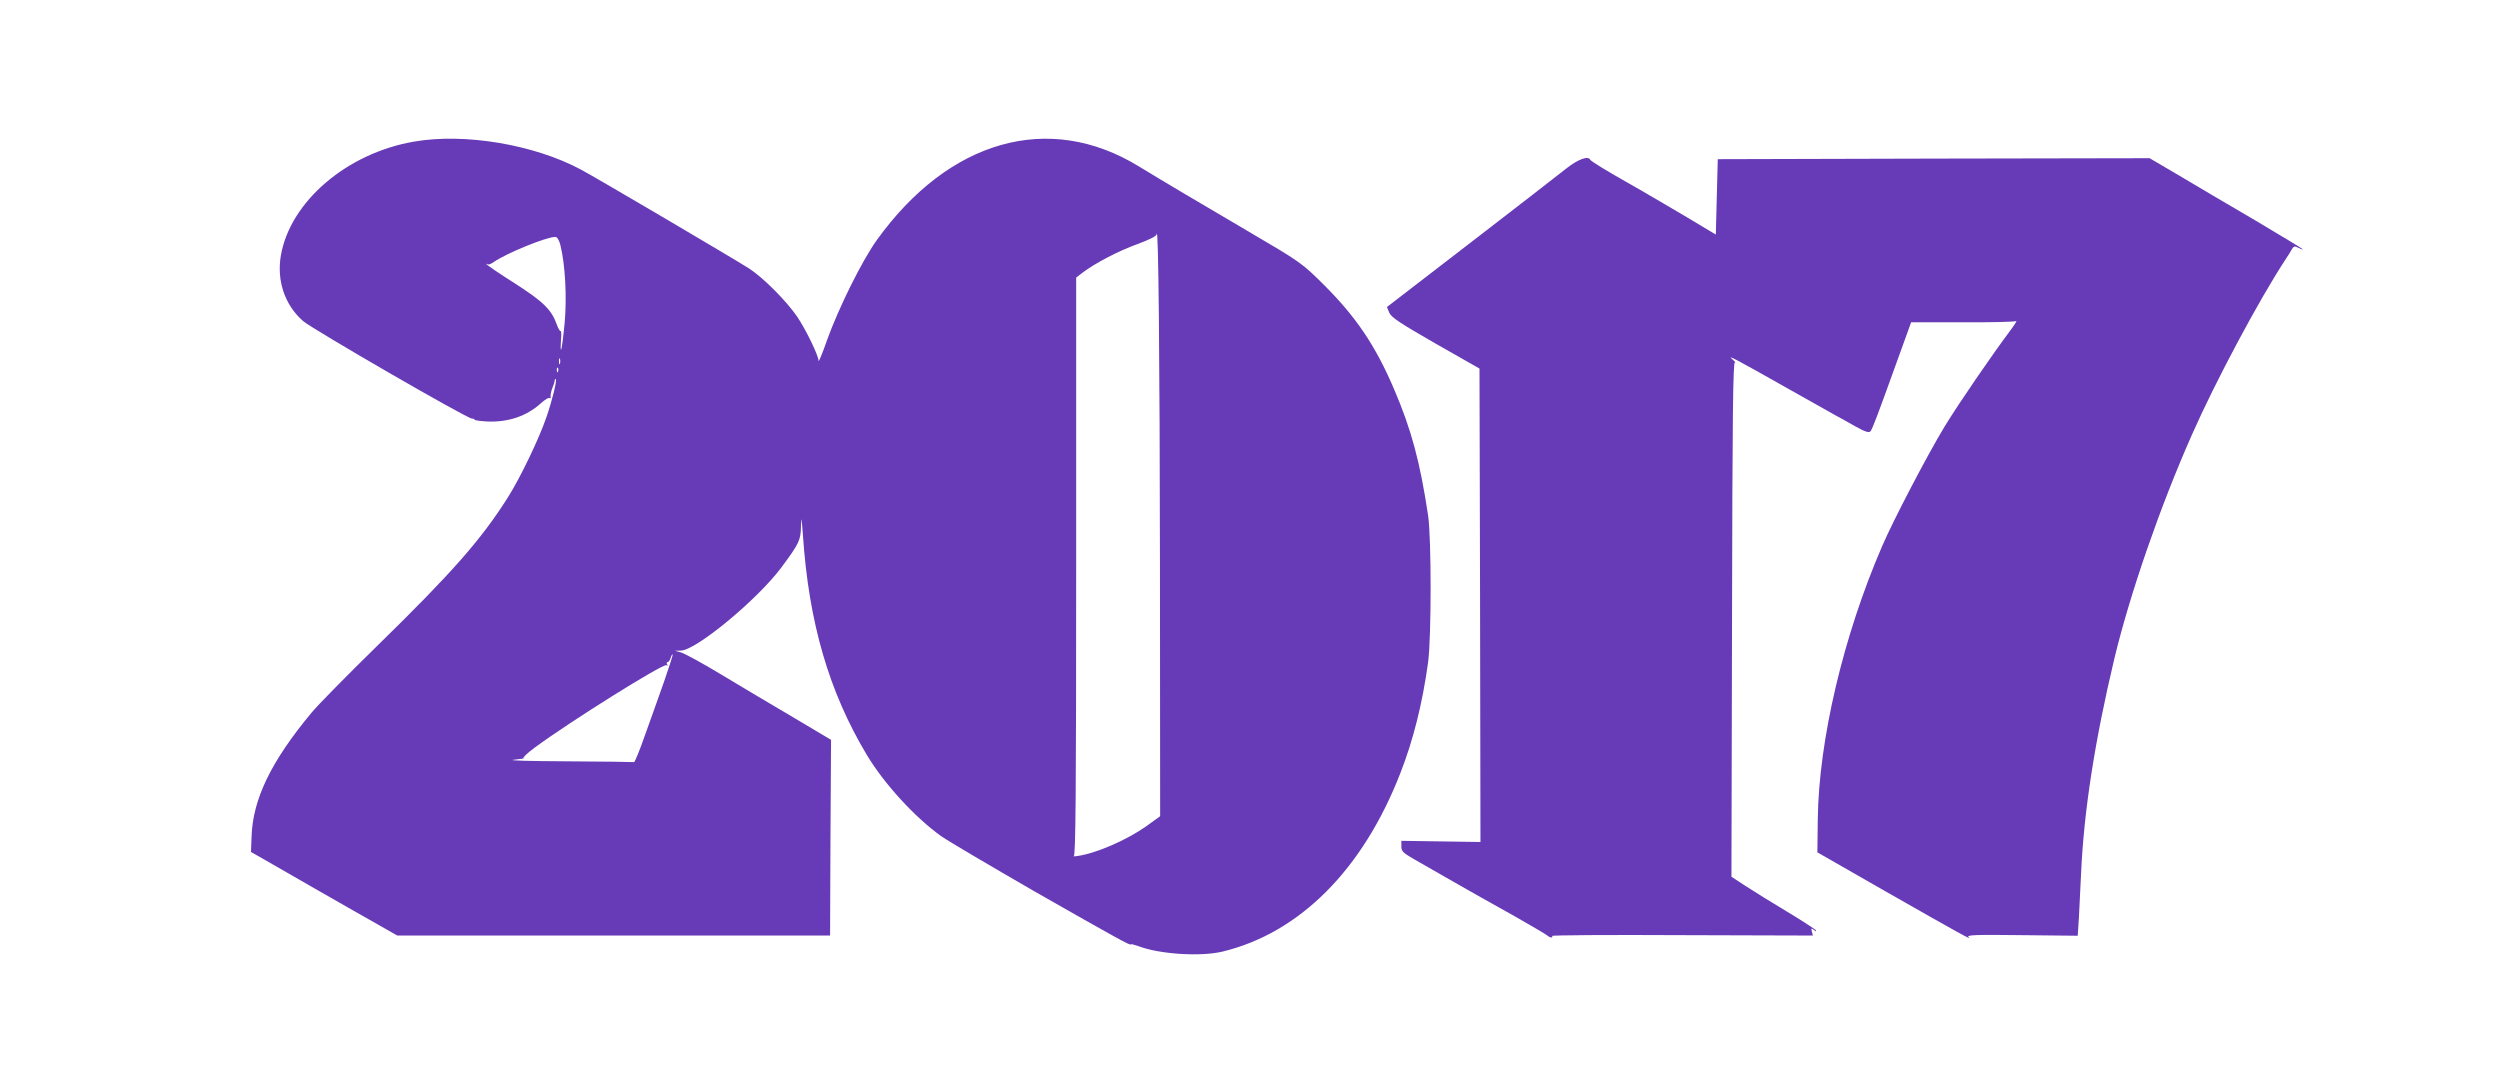 <?xml version="1.0" standalone="no"?>
<!DOCTYPE svg PUBLIC "-//W3C//DTD SVG 20010904//EN"
 "http://www.w3.org/TR/2001/REC-SVG-20010904/DTD/svg10.dtd">
<svg version="1.0" xmlns="http://www.w3.org/2000/svg"
 width="1280pt" height="552pt" viewBox="0 0 1280 552"
 preserveAspectRatio="xMidYMid meet">
<g transform="translate(0,552) scale(0.1,-0.1)"
fill="#673ab7" stroke="none">
<path d="M2120 4795 c-344 -59 -634 -307 -682 -583 -22 -129 20 -254 114 -336
49 -42 839 -499 864 -499 8 0 14 -3 14 -6 0 -3 28 -7 63 -9 108 -5 203 27 276
93 21 19 41 31 45 27 5 -4 7 0 5 8 -1 8 3 28 9 43 7 16 12 33 12 39 0 6 3 9 6
6 6 -7 -19 -109 -48 -193 -37 -109 -133 -309 -196 -409 -137 -217 -285 -386
-672 -764 -151 -148 -302 -301 -335 -341 -207 -249 -301 -443 -307 -635 l-3
-78 65 -37 c36 -21 160 -92 275 -158 116 -66 255 -146 309 -176 l100 -57 1108
0 1108 0 2 501 3 501 -195 116 c-107 63 -274 162 -370 220 -96 58 -188 108
-205 112 l-30 8 32 1 c79 3 392 262 514 426 91 123 99 139 100 212 2 54 3 44
10 -47 30 -447 133 -801 327 -1125 88 -147 246 -320 382 -417 36 -25 250 -151
475 -281 423 -241 495 -281 495 -272 0 3 17 -2 38 -9 109 -42 320 -55 432 -28
395 96 718 420 910 914 66 169 113 356 142 568 17 128 17 635 0 750 -42 279
-86 441 -175 649 -94 220 -193 367 -357 531 -115 114 -117 116 -395 279 -279
164 -396 233 -554 329 -460 282 -973 137 -1343 -379 -75 -105 -194 -345 -253
-509 -24 -69 -44 -117 -44 -107 -1 28 -64 158 -109 225 -56 82 -175 201 -246
247 -85 54 -778 462 -862 507 -240 128 -594 188 -854 143z m3819 -2177 l1
-1277 -72 -52 c-101 -71 -257 -139 -353 -152 -16 -2 -24 -2 -17 0 9 4 12 309
12 1483 l0 1479 34 26 c64 48 182 110 279 145 60 22 98 41 99 50 9 69 16 -637
17 -1702z m-3070 1648 c25 -100 34 -267 22 -400 -7 -72 -15 -133 -18 -136 -3
-3 -3 18 -1 47 3 29 2 50 -2 48 -3 -2 -12 13 -19 33 -27 77 -71 119 -218 213
-79 50 -143 94 -143 97 0 3 3 2 6 -1 4 -4 19 2 33 12 63 44 268 128 314 128
10 0 19 -15 26 -41z m-2 -608 c-3 -7 -5 -2 -5 12 0 14 2 19 5 13 2 -7 2 -19 0
-25z m-10 -40 c-3 -8 -6 -5 -6 6 -1 11 2 17 5 13 3 -3 4 -12 1 -19z m544
-1585 c-27 -76 -71 -201 -99 -278 -27 -77 -52 -139 -56 -137 -3 1 -158 3 -343
4 -186 1 -309 4 -273 8 36 4 59 7 51 8 -7 1 17 25 55 53 180 133 659 433 676
423 7 -4 8 -2 4 4 -4 7 -3 12 2 12 5 0 12 9 15 20 3 11 8 20 11 20 3 0 -17
-62 -43 -137z"/>
<path d="M8019 4657 c-36 -29 -257 -200 -492 -381 l-426 -328 12 -29 c10 -24
56 -54 237 -158 l225 -128 3 -1212 2 -1212 -202 3 -203 3 0 -29 c0 -25 9 -33
70 -68 133 -76 150 -86 222 -127 100 -57 118 -67 293 -165 85 -48 159 -92 164
-97 12 -11 29 -12 23 -1 -3 4 297 6 665 4 l670 -2 -5 20 c-5 18 -3 19 11 8 9
-8 13 -8 9 -1 -4 6 -69 48 -145 94 -75 45 -171 104 -212 131 l-75 49 3 1320
c2 1048 5 1319 15 1314 6 -4 1 3 -13 15 -31 27 11 5 285 -150 110 -62 218
-123 240 -135 22 -12 70 -38 106 -59 51 -28 68 -33 76 -24 11 15 33 73 135
356 l73 202 262 0 c145 -1 269 2 275 6 7 5 -4 -14 -24 -41 -99 -132 -266 -376
-340 -496 -89 -147 -266 -485 -323 -619 -198 -459 -323 -991 -328 -1395 l-2
-169 351 -201 c379 -216 448 -254 423 -233 -13 11 32 13 272 10 l287 -3 6 93
c3 51 8 152 11 223 14 320 70 681 171 1105 79 328 233 775 397 1145 121 274
344 692 481 900 12 18 26 40 31 50 9 15 15 16 33 6 12 -6 22 -10 22 -7 0 2
-109 68 -242 147 -134 78 -310 182 -392 231 l-150 88 -1105 -2 -1106 -3 -5
-193 -5 -193 -60 36 c-77 47 -350 207 -401 235 -96 54 -179 105 -182 112 -10
22 -62 3 -123 -45z"/>
</g>
</svg>
